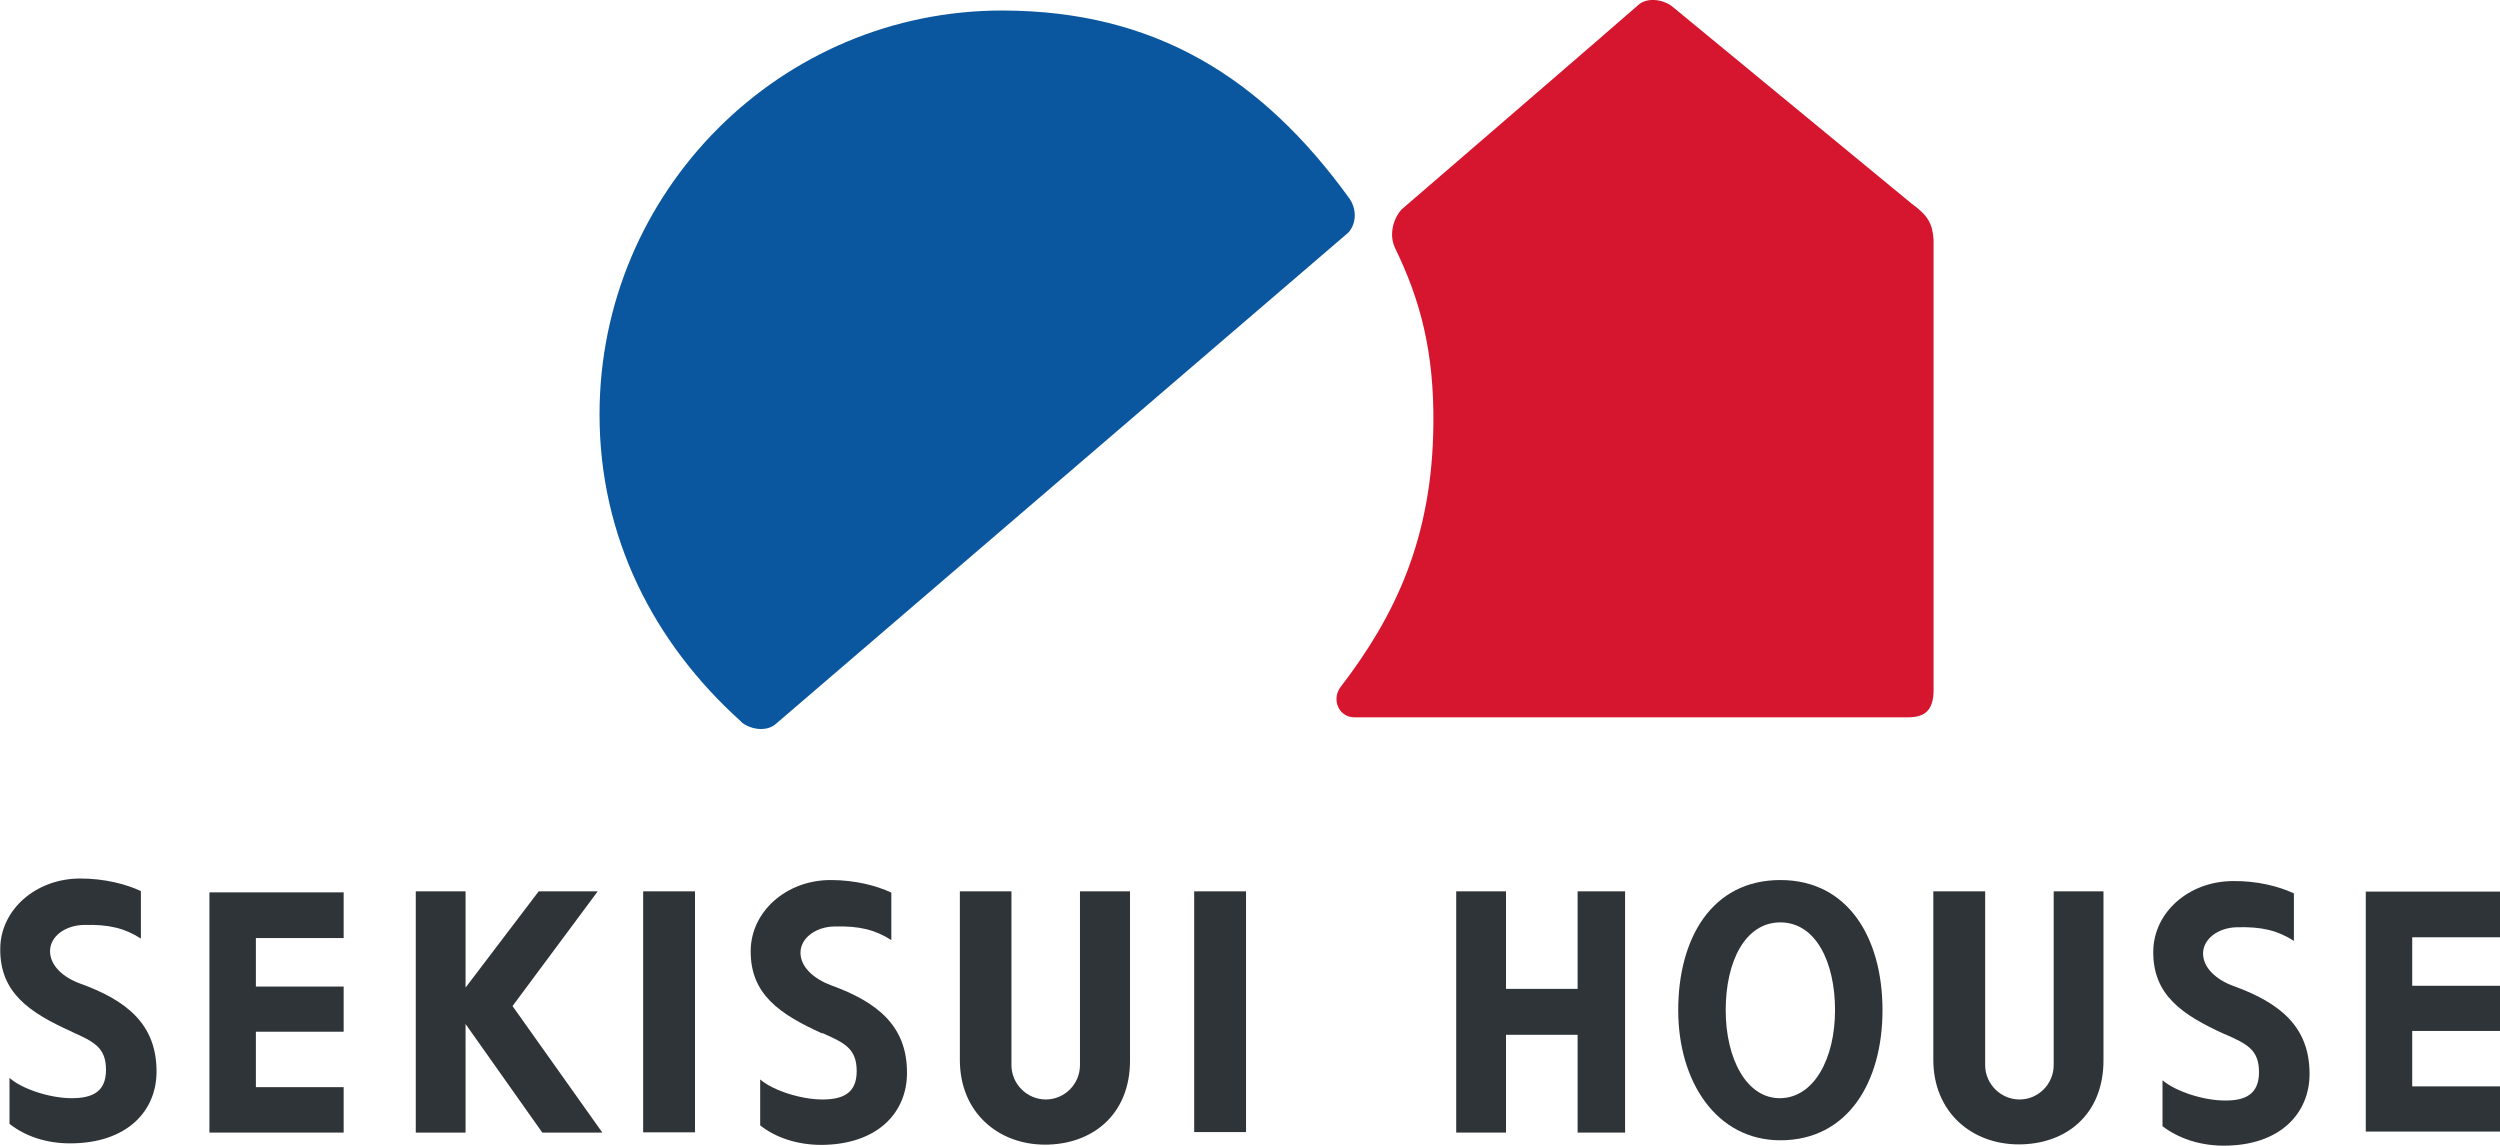 <?xml version="1.0" encoding="UTF-8"?><svg id="_レイヤー_1" xmlns="http://www.w3.org/2000/svg" viewBox="0 0 97.41 44.64"><defs><style>.cls-1,.cls-2{fill:#2f3439;}.cls-2,.cls-3,.cls-4{fill-rule:evenodd;}.cls-3{fill:#0b579f;}.cls-4{fill:#d6162e;}</style></defs><path class="cls-3" d="m28.87,28.11c-3.39-3.05-5.51-7.17-5.51-11.96C23.36,7.46,30.41.38,39.1.41c5.83.02,10.03,2.54,13.49,7.34.22.31.32.89-.05,1.31l-22.35,19.18c-.37.28-.98.18-1.32-.12"/><path class="cls-4" d="m54.35,9.64c-.2-.41-.13-1.02.25-1.47,0,0,8.47-7.3,9.24-7.98.37-.33,1.03-.19,1.35.09l9.29,7.65c.65.47.82.79.86,1.42v17.53c0,.79-.33,1.07-1,1.07h-21.56c-.63,0-.91-.71-.54-1.19,2.12-2.76,3.57-5.79,3.61-10.22.03-2.8-.49-4.83-1.51-6.91"/><polyline class="cls-2" points="93.99 38.41 97.41 38.41 97.41 40.17 93.99 40.17 93.99 42.33 97.41 42.33 97.41 44.09 92.18 44.09 92.18 34.74 97.41 34.74 97.41 36.52 93.99 36.52 93.99 38.41"/><path class="cls-2" d="m86.68,40.29c.88.39,1.34.61,1.34,1.49s-.57,1.11-1.34,1.1c-.81,0-1.91-.35-2.42-.79v1.79c.61.47,1.43.75,2.36.76,2.22.01,3.38-1.26,3.37-2.82-.01-1.81-1.14-2.74-2.96-3.4-.67-.24-1.19-.71-1.19-1.27s.58-1,1.3-1.02c1-.03,1.61.13,2.24.53v-1.85c-.6-.28-1.44-.49-2.36-.48-1.74,0-3.1,1.22-3.12,2.73-.02,1.71,1.12,2.48,2.79,3.24"/><polyline class="cls-2" points="58.68 38.53 61.47 38.53 61.47 34.73 63.32 34.73 63.32 44.13 61.47 44.13 61.47 40.32 58.68 40.32 58.68 44.13 56.74 44.13 56.74 34.73 58.68 34.73 58.68 38.53"/><path class="cls-2" d="m32.04,40.25c.88.39,1.34.61,1.34,1.49s-.57,1.1-1.34,1.1c-.81,0-1.91-.34-2.42-.78v1.79c.61.48,1.43.75,2.35.76,2.22,0,3.38-1.26,3.37-2.82,0-1.81-1.14-2.74-2.96-3.4-.67-.25-1.19-.71-1.19-1.27s.58-1,1.3-1.02c1-.03,1.61.13,2.24.53v-1.85c-.59-.28-1.44-.49-2.36-.49-1.74,0-3.1,1.23-3.12,2.74-.02,1.71,1.12,2.48,2.79,3.24"/><polyline class="cls-2" points="19.97 39.2 23.47 44.13 21.13 44.13 18.14 39.9 18.14 44.13 16.2 44.13 16.2 34.73 18.14 34.73 18.14 38.48 20.99 34.73 23.29 34.73 19.97 39.2"/><path class="cls-2" d="m2.79,40.2c.87.39,1.34.61,1.34,1.49s-.57,1.1-1.34,1.1c-.81,0-1.91-.34-2.42-.79v1.79c.61.48,1.43.76,2.36.76,2.22,0,3.38-1.26,3.37-2.82-.01-1.81-1.14-2.74-2.96-3.4-.67-.24-1.19-.7-1.19-1.27s.58-1,1.3-1.02c1-.03,1.61.13,2.24.53v-1.85c-.6-.28-1.44-.49-2.36-.49-1.74,0-3.11,1.22-3.12,2.73-.02,1.71,1.12,2.49,2.79,3.24"/><polyline class="cls-2" points="9.97 38.44 9.97 36.55 13.39 36.55 13.39 34.77 8.16 34.77 8.16 44.13 13.39 44.13 13.39 42.36 9.97 42.36 9.97 40.2 13.39 40.2 13.39 38.44 9.97 38.44"/><rect class="cls-1" x="25.06" y="34.73" width="2.02" height="9.39"/><path class="cls-2" d="m44.03,34.73h-1.95v6.77c0,.74-.6,1.34-1.33,1.34s-1.34-.6-1.34-1.34v-6.77s-2.01,0-2.01,0v6.57c0,2.05,1.5,3.3,3.32,3.3s3.32-1.15,3.31-3.3v-6.57"/><rect class="cls-1" x="46.53" y="34.73" width="2.02" height="9.38"/><path class="cls-2" d="m81.97,34.73h-1.95v6.77c0,.74-.6,1.34-1.33,1.34s-1.34-.6-1.34-1.34v-6.77h-2.02v6.56c0,2.05,1.5,3.3,3.33,3.3s3.31-1.15,3.3-3.3v-6.56"/><path class="cls-2" d="m69.37,42.79c-1.31.02-2.13-1.53-2.13-3.43s.76-3.42,2.13-3.42,2.13,1.53,2.13,3.42-.82,3.41-2.13,3.43m0-8.5c-2.67,0-3.98,2.27-3.98,5.07s1.5,5.07,3.98,5.07c2.63,0,3.98-2.27,3.98-5.07s-1.33-5.07-3.98-5.07Z"/></svg>
